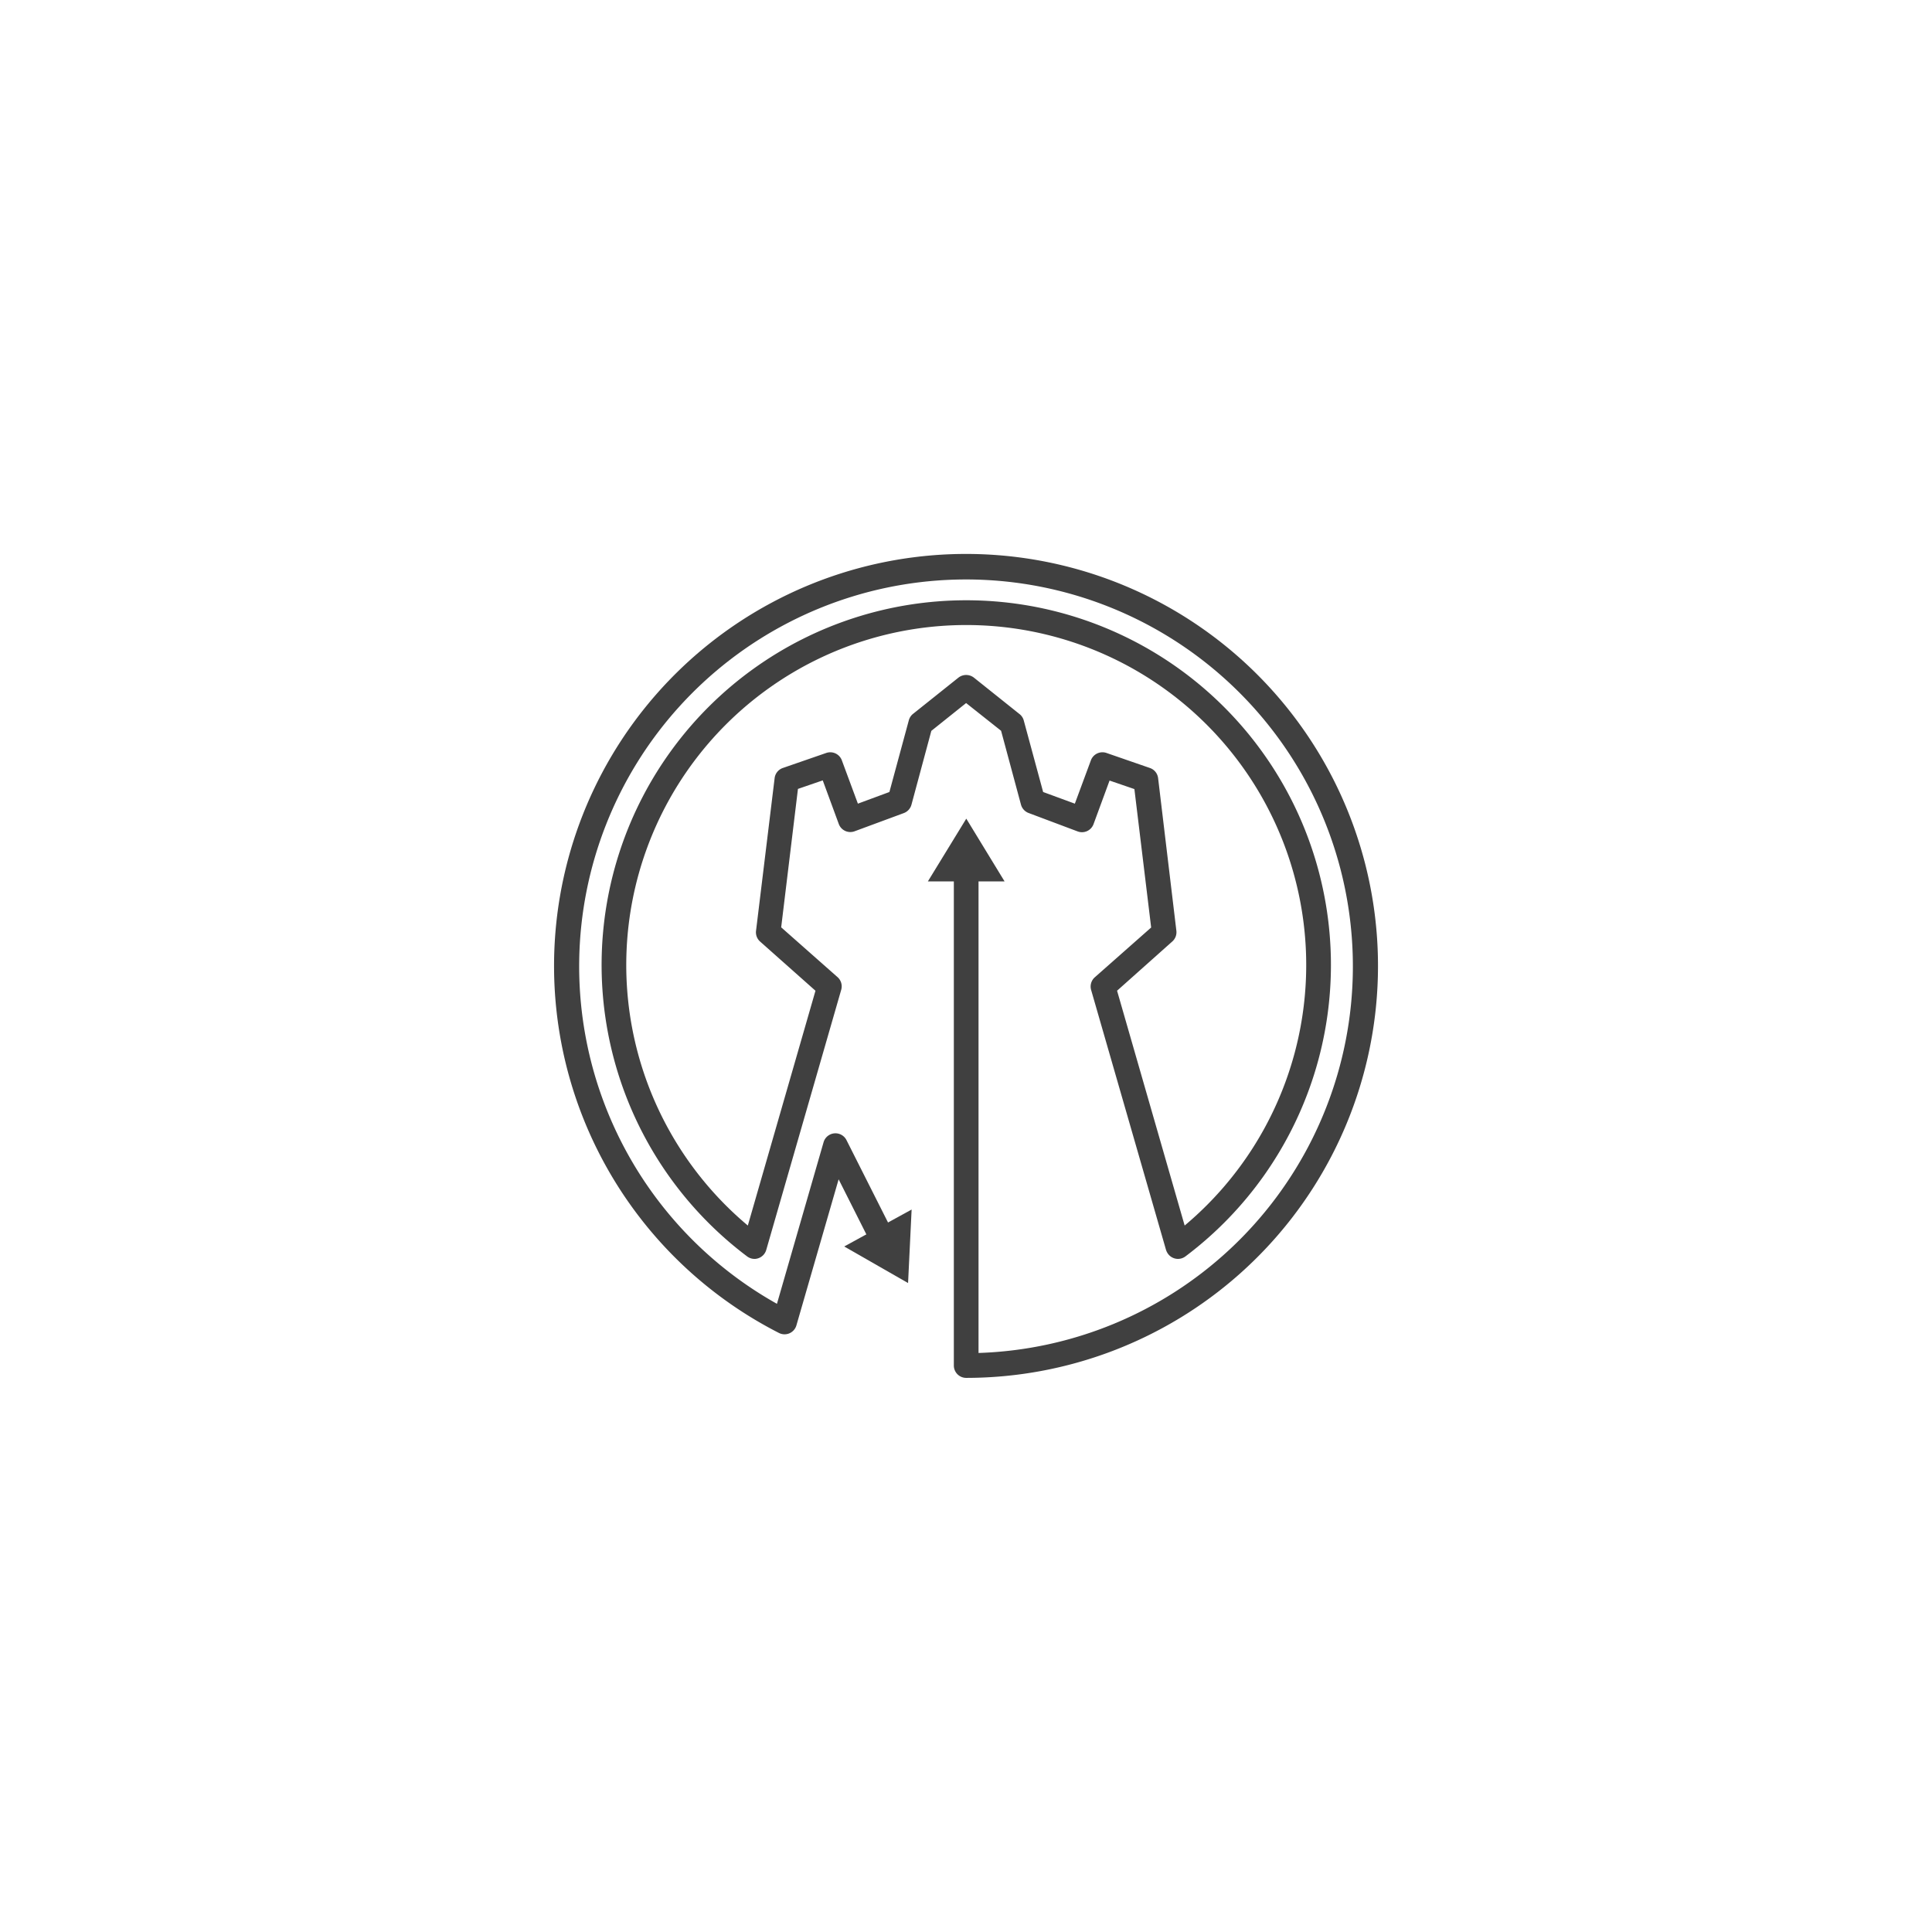 <?xml version="1.0" encoding="UTF-8"?>
<svg xmlns="http://www.w3.org/2000/svg" xmlns:xlink="http://www.w3.org/1999/xlink" width="68" height="68" viewBox="0 0 68 68">
  <defs>
    <clipPath id="clip-API_Fortress">
      <rect width="68" height="68"></rect>
    </clipPath>
  </defs>
  <g id="API_Fortress" data-name="API Fortress" clip-path="url(#clip-API_Fortress)">
    <g id="Group_134133" data-name="Group 134133" transform="translate(-4.516 -1.109)">
      <path id="Path_156639" data-name="Path 156639" d="M215.155,34.624a.434.434,0,0,1-.262-.087,12.835,12.835,0,1,1,15.425,0,.435.435,0,0,1-.607-.085.484.484,0,0,1-.076-.149L227,25.158a.434.434,0,0,1,.131-.447l1.982-1.751-.59-4.872-.874-.3-.563,1.531a.434.434,0,0,1-.564.258L224.8,18.93a.437.437,0,0,1-.269-.294l-.7-2.6L222.6,15.06l-1.224.979-.7,2.6a.437.437,0,0,1-.269.294l-1.726.638a.433.433,0,0,1-.564-.258l-.563-1.531-.873.3-.59,4.872,1.982,1.751a.434.434,0,0,1,.131.447l-2.639,9.157a.437.437,0,0,1-.282.293.462.462,0,0,1-.124.023Zm12.758-9.439,2.379,8.265a11.966,11.966,0,1,0-15.375,0l2.381-8.264-1.951-1.733a.434.434,0,0,1-.141-.378l.654-5.369a.432.432,0,0,1,.282-.358l1.534-.531a.434.434,0,0,1,.551.261l.564,1.523,1.109-.41.682-2.518a.435.435,0,0,1,.141-.225l1.607-1.283a.444.444,0,0,1,.544,0l1.606,1.283a.423.423,0,0,1,.149.225l.682,2.518,1.116.41.564-1.523a.434.434,0,0,1,.551-.261l1.534.531a.432.432,0,0,1,.282.358L230,23.072a.434.434,0,0,1-.141.378Z" transform="translate(-184.08 10.794)" fill="#404040"></path>
      <path id="Path_156640" data-name="Path 156640" d="M293.964,68.219h-2.7l1.352-2.209Z" transform="translate(-254.09 -36.087)" fill="#404040"></path>
      <path id="Path_156641" data-name="Path 156641" d="M270.39,164.987l2.372-1.3-.125,2.587Z" transform="translate(-236.16 -120.006)" fill="#404040"></path>
      <path id="Path_156642" data-name="Path 156642" d="M212.418,28.917a.435.435,0,0,1-.435-.435V10.59a.435.435,0,1,1,.869,0V28.04a13.616,13.616,0,1,0-7.095-1.73l1.641-5.687a.435.435,0,0,1,.806-.076l1.8,3.57a.435.435,0,0,1-.776.392l-1.3-2.581-1.486,5.141a.434.434,0,0,1-.616.266,14.5,14.5,0,1,1,6.59,1.582Z" transform="translate(-173.895 20.689)" fill="#404040"></path>
    </g>
  </g>
</svg>
